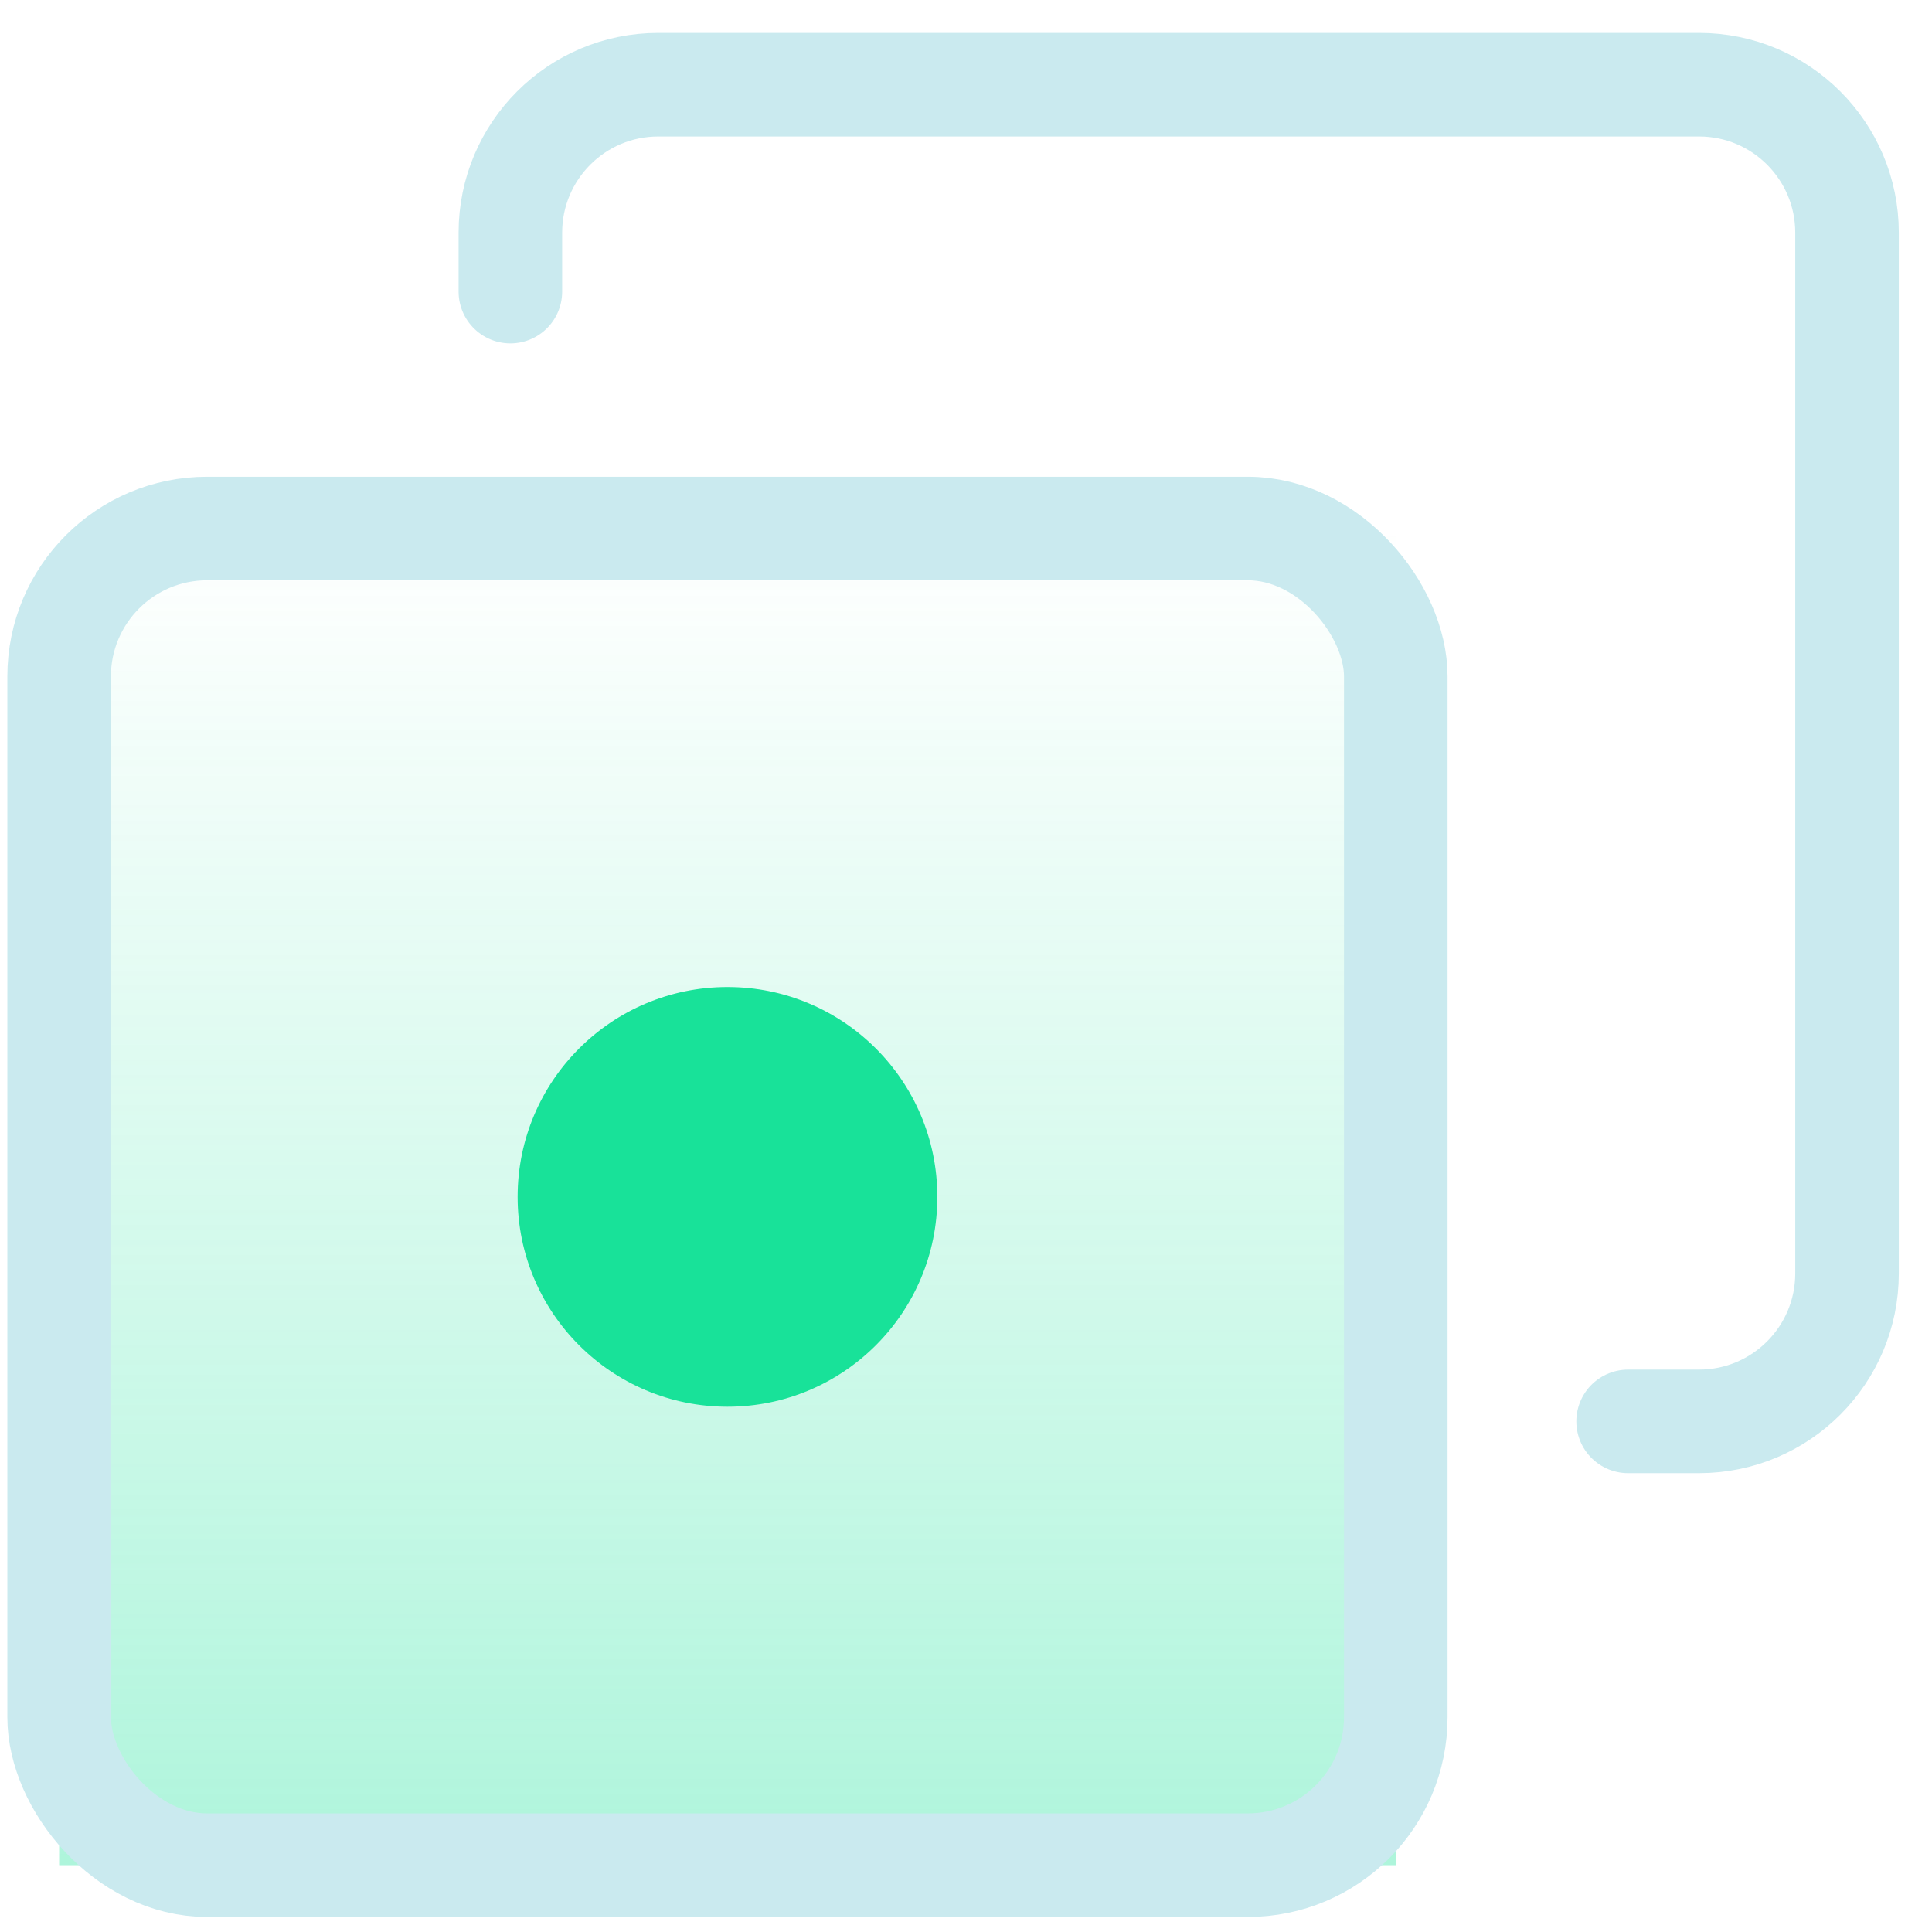 <svg width="48" height="48" viewBox="0 0 48 48" fill="none" xmlns="http://www.w3.org/2000/svg">
                           <rect x="1.469" y="13.131" width="33.209" height="33.209" fill="url(#paint0_linear_5374_9100)"></rect>
                           <rect x="1.469" y="13.131" width="33.209" height="33.209" rx="3.676" stroke="#CAEAEF" stroke-width="2.573"></rect>
                           <path d="M12.68 7.245V5.78C12.68 3.75 14.325 2.104 16.355 2.104H42.213C44.243 2.104 45.889 3.75 45.889 5.78V31.638C45.889 33.668 44.243 35.314 42.213 35.314H40.45" stroke="#CAEAEF" stroke-width="2.573" stroke-linecap="round"></path>
                           <circle cx="18.074" cy="29.736" r="5.214" fill="#18E299"></circle>
                           <defs>
                              <linearGradient id="paint0_linear_5374_9100" x1="18.073" y1="13.131" x2="18.073" y2="46.34" gradientUnits="userSpaceOnUse">
                                 <stop stop-color="#18E299" stop-opacity="0"></stop>
                                 <stop offset="1" stop-color="#18E299" stop-opacity="0.35"></stop>
                              </linearGradient>
                           </defs>
                        </svg> 